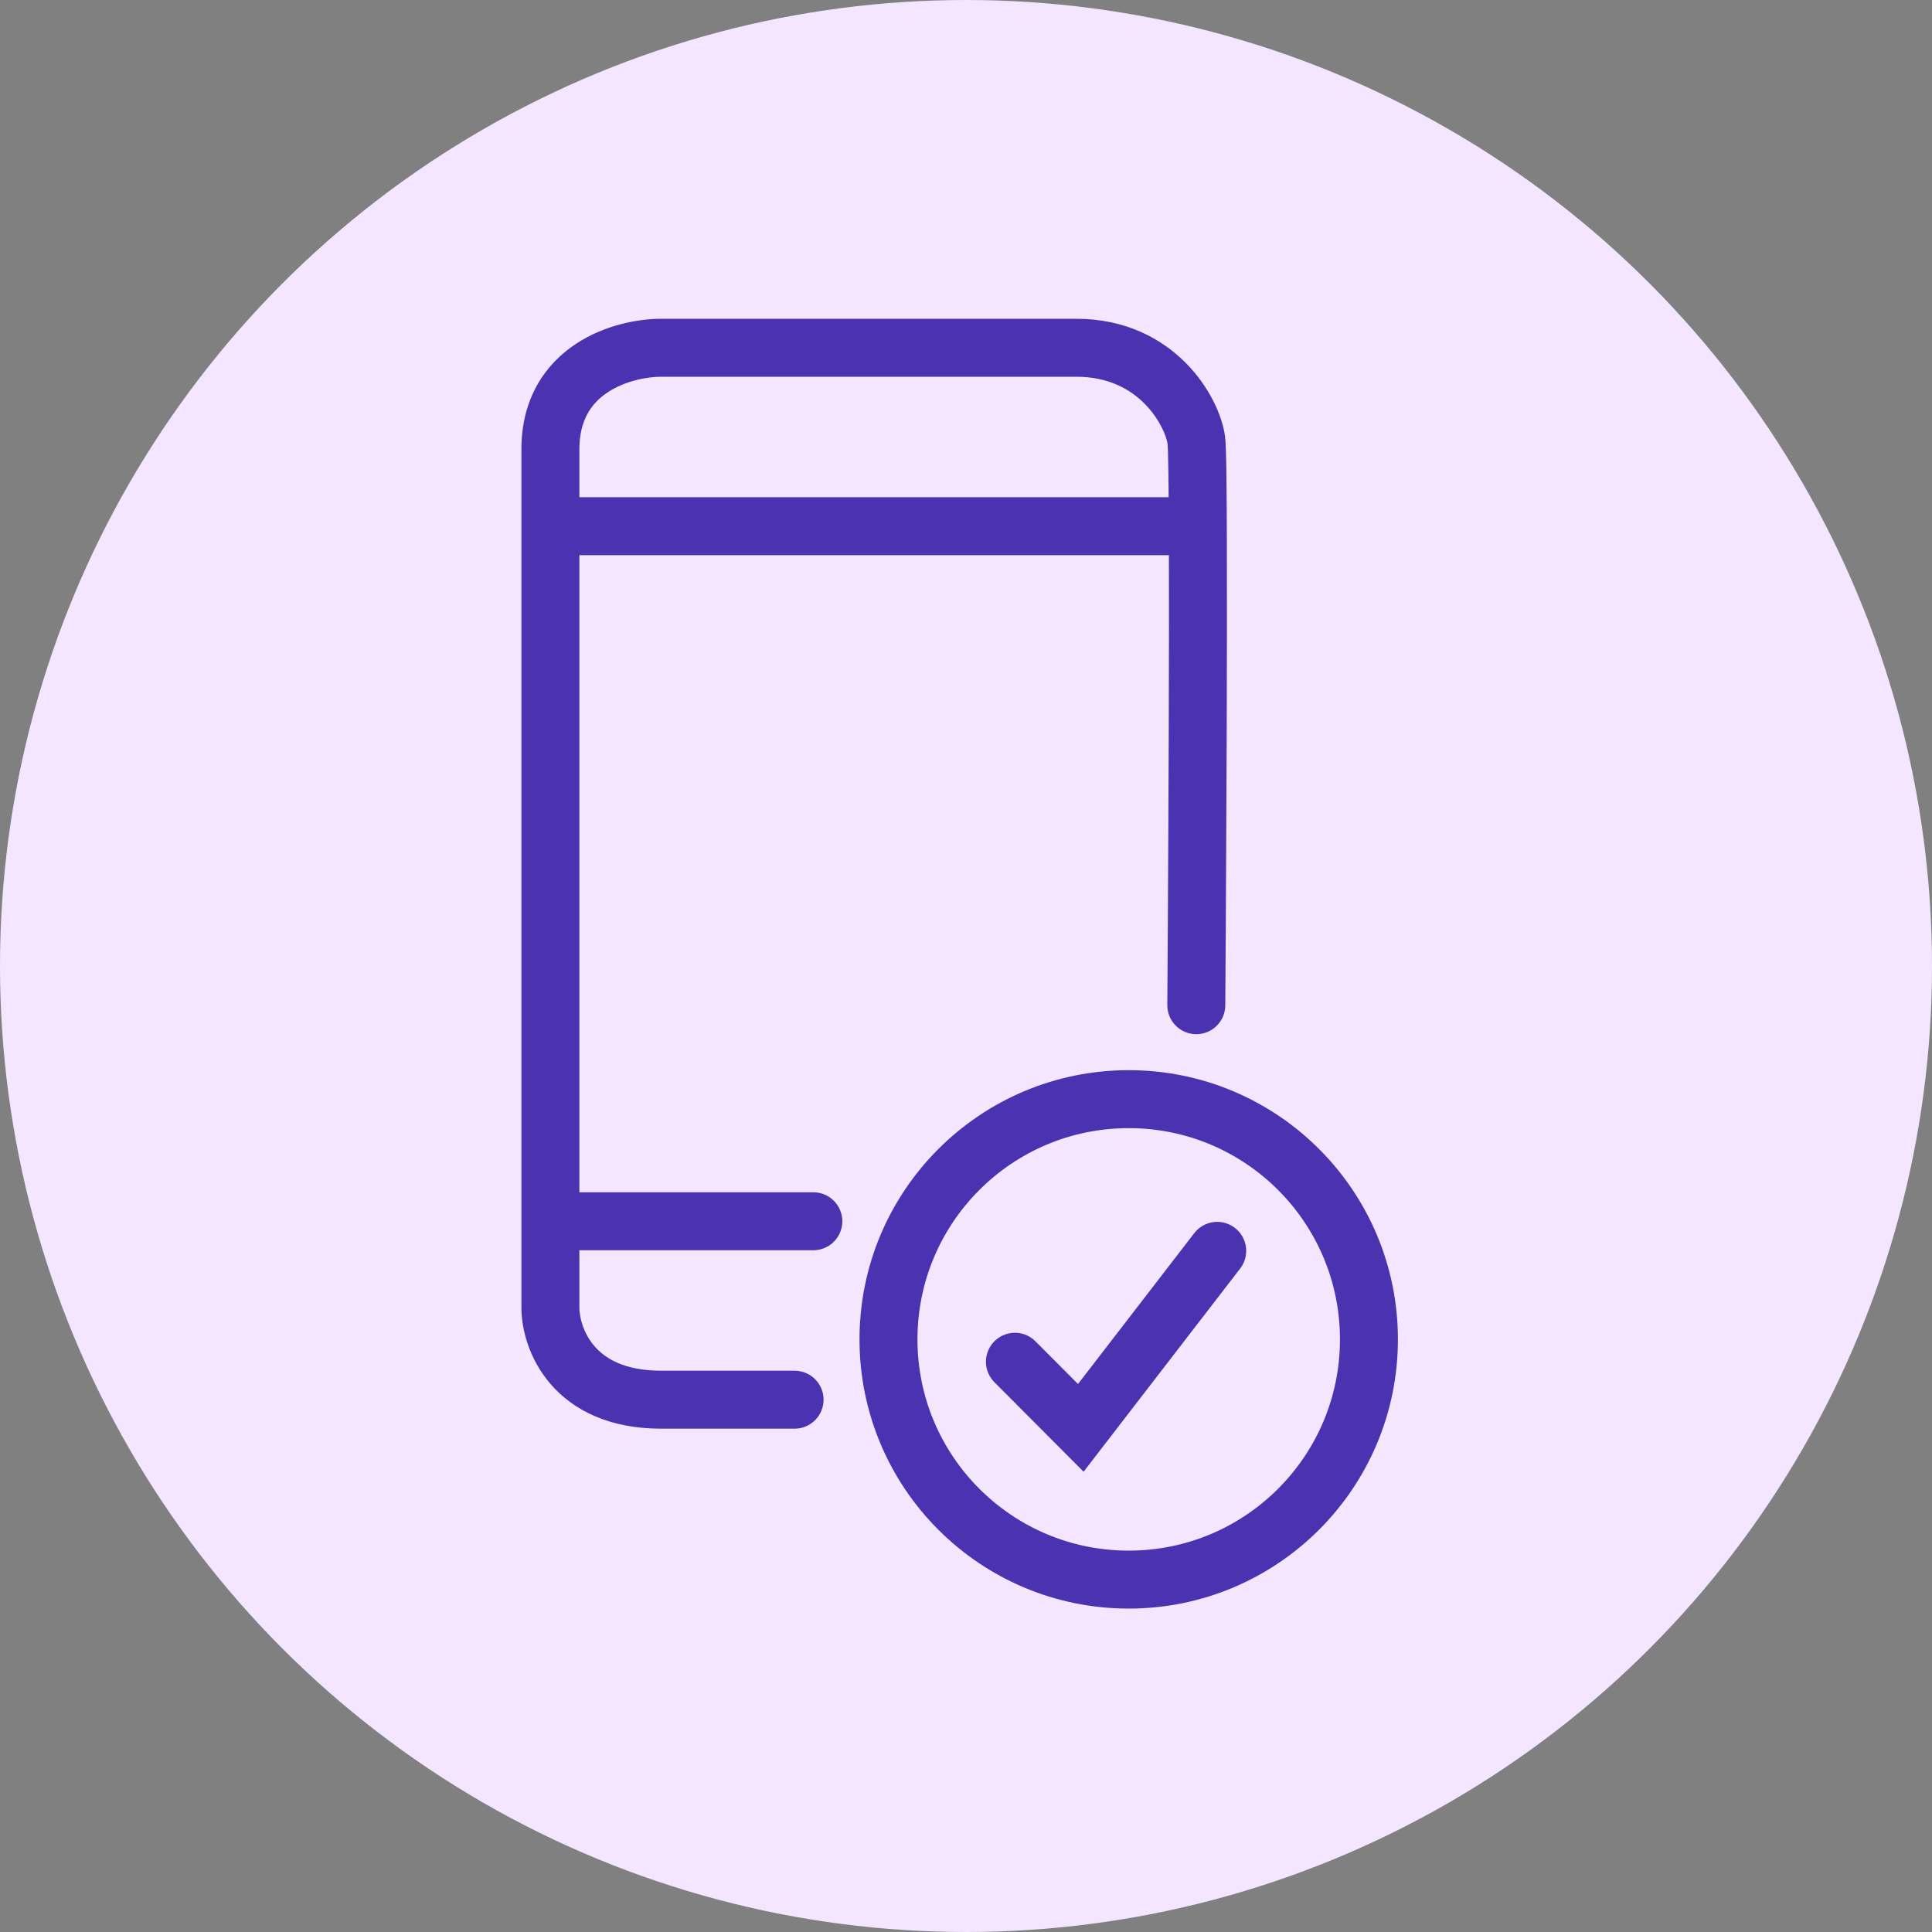 <svg width="50" height="50" viewBox="0 0 50 50" fill="none" xmlns="http://www.w3.org/2000/svg">
<rect x="0" y="0" width="50" height="50" fill="#808080" stroke="none"/>
<circle cx="25" cy="25" r="25" fill="#F3E6FE"/>
<path d="M30.21 26.01C30.207 26.424 30.541 26.762 30.955 26.765C31.369 26.768 31.707 26.434 31.71 26.02L30.21 26.01ZM20.564 36.974C20.978 36.974 21.314 36.638 21.314 36.224C21.314 35.81 20.978 35.474 20.564 35.474V36.974ZM30.96 26.015C31.71 26.02 31.71 26.02 31.71 26.02C31.71 26.02 31.71 26.02 31.71 26.02C31.71 26.019 31.71 26.018 31.71 26.018C31.71 26.016 31.71 26.013 31.71 26.01C31.71 26.003 31.71 25.993 31.71 25.98C31.711 25.954 31.711 25.915 31.711 25.864C31.712 25.762 31.713 25.612 31.714 25.421C31.717 25.039 31.72 24.492 31.724 23.835C31.731 22.519 31.74 20.757 31.747 18.973C31.753 17.189 31.756 15.381 31.751 13.973C31.749 13.27 31.745 12.664 31.738 12.211C31.732 11.789 31.723 11.434 31.703 11.288L30.217 11.488C30.217 11.488 30.222 11.544 30.227 11.695C30.231 11.829 30.235 12.011 30.238 12.233C30.245 12.678 30.249 13.277 30.251 13.978C30.256 15.38 30.253 17.184 30.247 18.968C30.241 20.75 30.231 22.511 30.224 23.826C30.22 24.483 30.217 25.029 30.214 25.411C30.213 25.602 30.212 25.752 30.211 25.854C30.211 25.904 30.211 25.944 30.21 25.97C30.21 25.983 30.21 25.993 30.21 26C30.21 26.003 30.21 26.006 30.21 26.007C30.21 26.008 30.21 26.009 30.21 26.009C30.21 26.009 30.21 26.009 30.21 26.01C30.21 26.01 30.21 26.01 30.96 26.015ZM31.703 11.288C31.631 10.753 31.297 10.01 30.693 9.398C30.065 8.763 29.127 8.25 27.856 8.25V9.75C28.686 9.75 29.251 10.073 29.626 10.452C30.025 10.856 30.192 11.307 30.217 11.488L31.703 11.288ZM27.856 8.25H17.109V9.75H27.856V8.25ZM17.109 8.25C16.524 8.25 15.654 8.405 14.905 8.899C14.116 9.42 13.494 10.303 13.494 11.627H14.994C14.994 10.849 15.326 10.418 15.731 10.151C16.177 9.857 16.739 9.75 17.109 9.75V8.25ZM13.494 11.627V33.836H14.994V11.627H13.494ZM13.494 33.836C13.494 34.385 13.684 35.165 14.249 35.819C14.838 36.5 15.771 36.974 17.109 36.974V35.474C16.155 35.474 15.655 35.152 15.384 34.838C15.09 34.497 14.994 34.083 14.994 33.836H13.494ZM17.109 36.974H20.564V35.474H17.109V36.974Z" fill="#4B32B0"/>
<circle cx="29.211" cy="34.663" r="6.217" stroke="#4B32B0" stroke-width="1.5"/>
<path d="M26.266 35.242L27.971 36.953L31.501 32.372" stroke="#4B32B0" stroke-width="1.5" stroke-linecap="round"/>
<path d="M14 13.618H31.258" stroke="#4B32B0" stroke-width="1.5"/>
<path d="M14.486 31.606H21.049" stroke="#4B32B0" stroke-width="1.5" stroke-linecap="round"/>
</svg>